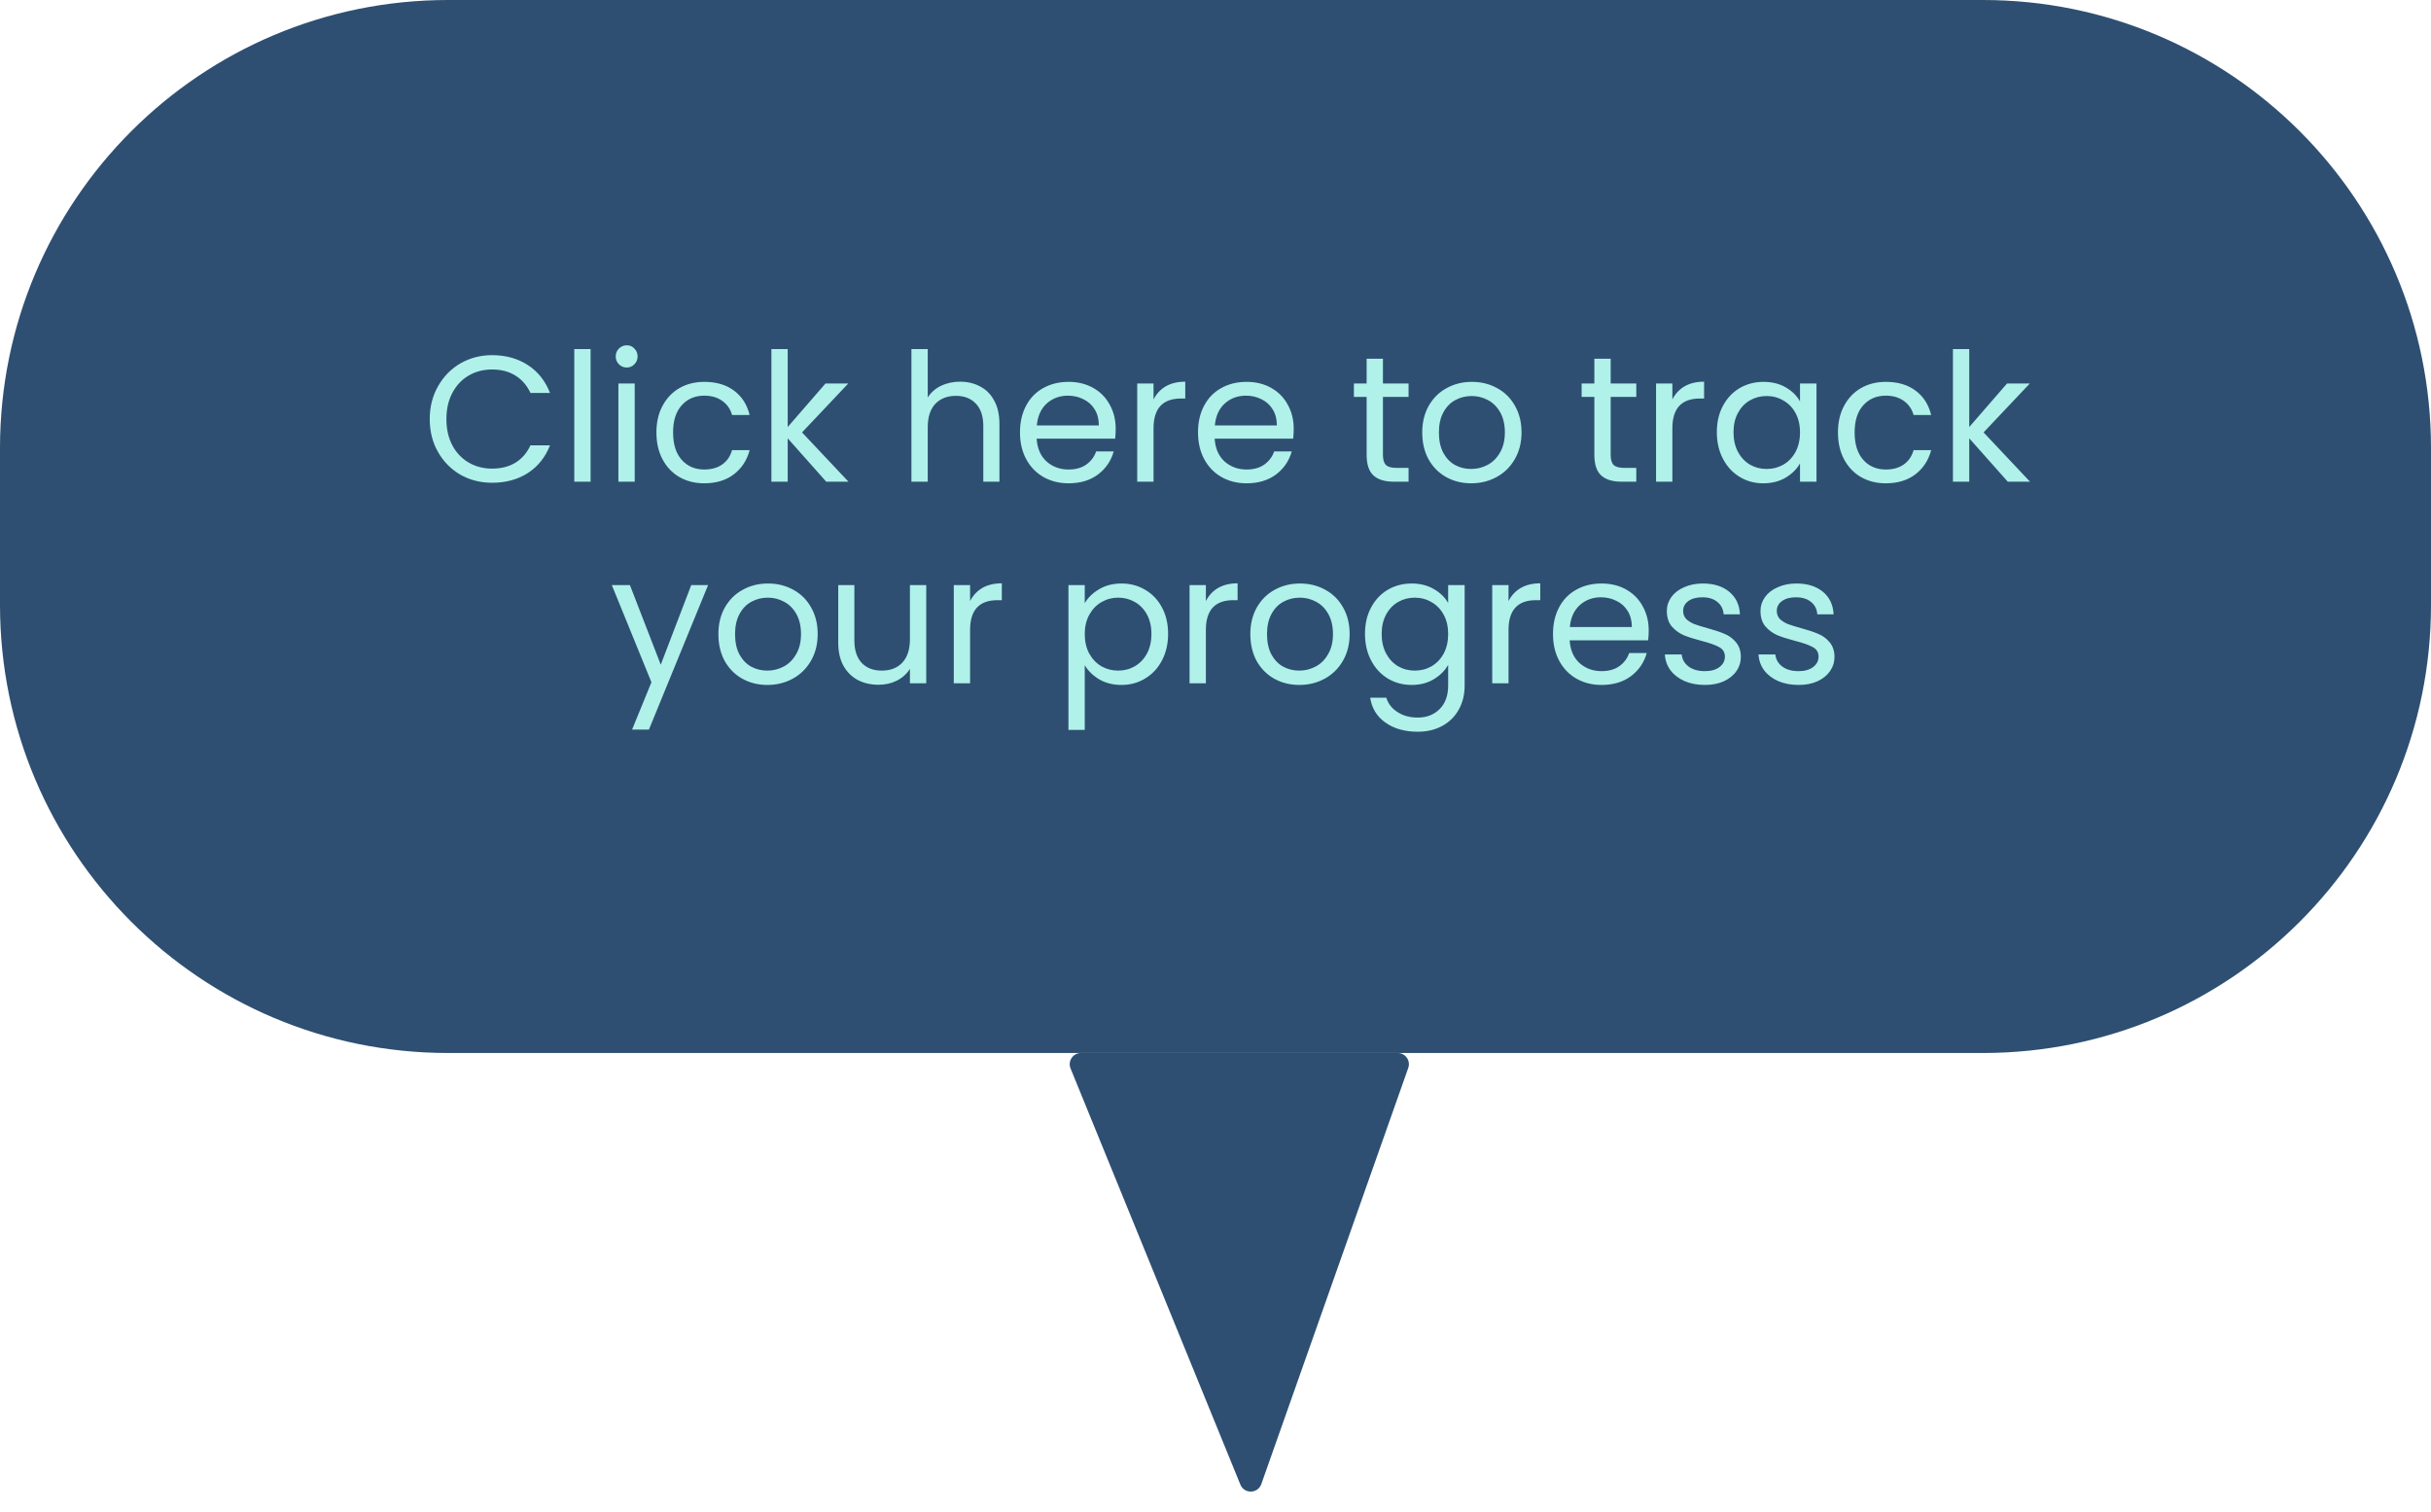 <svg width="217" height="135" viewBox="0 0 217 135" fill="none" xmlns="http://www.w3.org/2000/svg">
<path d="M112.589 132.483C112.283 133.35 111.067 133.38 110.72 132.528L95.562 95.378C95.294 94.72 95.778 94 96.488 94L124.763 94C125.453 94 125.936 94.682 125.706 95.333L112.589 132.483Z" fill="#2E4F72"/>
<path d="M0 40C0 17.909 17.909 0 40 0H177C199.091 0 217 17.909 217 40V54C217 76.091 199.091 94 177 94H40C17.909 94 0 76.091 0 54V40Z" fill="#2E4F72"/>
<path d="M38.36 37.416C38.36 36.328 38.605 35.352 39.096 34.488C39.587 33.613 40.253 32.931 41.096 32.44C41.949 31.949 42.893 31.704 43.928 31.704C45.144 31.704 46.205 31.997 47.112 32.584C48.019 33.171 48.68 34.003 49.096 35.08H47.352C47.042 34.408 46.594 33.891 46.008 33.528C45.432 33.165 44.739 32.984 43.928 32.984C43.149 32.984 42.45 33.165 41.832 33.528C41.213 33.891 40.728 34.408 40.376 35.08C40.024 35.741 39.848 36.52 39.848 37.416C39.848 38.301 40.024 39.08 40.376 39.752C40.728 40.413 41.213 40.925 41.832 41.288C42.45 41.651 43.149 41.832 43.928 41.832C44.739 41.832 45.432 41.656 46.008 41.304C46.594 40.941 47.042 40.424 47.352 39.752H49.096C48.68 40.819 48.019 41.645 47.112 42.232C46.205 42.808 45.144 43.096 43.928 43.096C42.893 43.096 41.949 42.856 41.096 42.376C40.253 41.885 39.587 41.208 39.096 40.344C38.605 39.48 38.36 38.504 38.36 37.416ZM52.719 31.16V43H51.263V31.16H52.719ZM55.953 32.808C55.675 32.808 55.441 32.712 55.249 32.52C55.057 32.328 54.961 32.093 54.961 31.816C54.961 31.539 55.057 31.304 55.249 31.112C55.441 30.92 55.675 30.824 55.953 30.824C56.219 30.824 56.443 30.92 56.625 31.112C56.817 31.304 56.913 31.539 56.913 31.816C56.913 32.093 56.817 32.328 56.625 32.52C56.443 32.712 56.219 32.808 55.953 32.808ZM56.657 34.232V43H55.201V34.232H56.657ZM58.594 38.6C58.594 37.693 58.776 36.904 59.138 36.232C59.501 35.549 60.002 35.021 60.642 34.648C61.293 34.275 62.034 34.088 62.866 34.088C63.944 34.088 64.829 34.349 65.522 34.872C66.226 35.395 66.69 36.12 66.914 37.048H65.346C65.197 36.515 64.904 36.093 64.466 35.784C64.04 35.475 63.506 35.32 62.866 35.32C62.034 35.32 61.362 35.608 60.85 36.184C60.338 36.749 60.082 37.555 60.082 38.6C60.082 39.656 60.338 40.472 60.85 41.048C61.362 41.624 62.034 41.912 62.866 41.912C63.506 41.912 64.04 41.763 64.466 41.464C64.893 41.165 65.186 40.739 65.346 40.184H66.914C66.68 41.08 66.21 41.8 65.506 42.344C64.802 42.877 63.922 43.144 62.866 43.144C62.034 43.144 61.293 42.957 60.642 42.584C60.002 42.211 59.501 41.683 59.138 41C58.776 40.317 58.594 39.517 58.594 38.6ZM73.753 43L70.313 39.128V43H68.857V31.16H70.313V38.12L73.689 34.232H75.721L71.593 38.6L75.737 43H73.753ZM85.709 34.072C86.37 34.072 86.968 34.216 87.501 34.504C88.034 34.781 88.45 35.203 88.749 35.768C89.058 36.333 89.213 37.021 89.213 37.832V43H87.773V38.04C87.773 37.165 87.554 36.499 87.117 36.04C86.68 35.571 86.082 35.336 85.325 35.336C84.557 35.336 83.944 35.576 83.485 36.056C83.037 36.536 82.813 37.235 82.813 38.152V43H81.357V31.16H82.813V35.48C83.101 35.032 83.496 34.685 83.997 34.44C84.509 34.195 85.08 34.072 85.709 34.072ZM99.591 38.28C99.591 38.557 99.575 38.851 99.543 39.16H92.535C92.589 40.024 92.882 40.701 93.415 41.192C93.959 41.672 94.615 41.912 95.383 41.912C96.013 41.912 96.535 41.768 96.951 41.48C97.378 41.181 97.677 40.787 97.847 40.296H99.415C99.181 41.139 98.711 41.827 98.007 42.36C97.303 42.883 96.429 43.144 95.383 43.144C94.551 43.144 93.805 42.957 93.143 42.584C92.493 42.211 91.981 41.683 91.607 41C91.234 40.307 91.047 39.507 91.047 38.6C91.047 37.693 91.229 36.899 91.591 36.216C91.954 35.533 92.461 35.011 93.111 34.648C93.773 34.275 94.53 34.088 95.383 34.088C96.215 34.088 96.951 34.269 97.591 34.632C98.231 34.995 98.722 35.496 99.063 36.136C99.415 36.765 99.591 37.48 99.591 38.28ZM98.087 37.976C98.087 37.421 97.965 36.947 97.719 36.552C97.474 36.147 97.138 35.843 96.711 35.64C96.295 35.427 95.831 35.32 95.319 35.32C94.583 35.32 93.954 35.555 93.431 36.024C92.919 36.493 92.626 37.144 92.551 37.976H98.087ZM102.969 35.656C103.225 35.155 103.588 34.765 104.057 34.488C104.537 34.211 105.119 34.072 105.801 34.072V35.576H105.417C103.785 35.576 102.969 36.461 102.969 38.232V43H101.513V34.232H102.969V35.656ZM115.482 38.28C115.482 38.557 115.466 38.851 115.434 39.16H108.426C108.479 40.024 108.773 40.701 109.306 41.192C109.85 41.672 110.506 41.912 111.274 41.912C111.903 41.912 112.426 41.768 112.842 41.48C113.269 41.181 113.567 40.787 113.738 40.296H115.306C115.071 41.139 114.602 41.827 113.898 42.36C113.194 42.883 112.319 43.144 111.274 43.144C110.442 43.144 109.695 42.957 109.034 42.584C108.383 42.211 107.871 41.683 107.498 41C107.125 40.307 106.938 39.507 106.938 38.6C106.938 37.693 107.119 36.899 107.482 36.216C107.845 35.533 108.351 35.011 109.002 34.648C109.663 34.275 110.421 34.088 111.274 34.088C112.106 34.088 112.842 34.269 113.482 34.632C114.122 34.995 114.613 35.496 114.954 36.136C115.306 36.765 115.482 37.48 115.482 38.28ZM113.978 37.976C113.978 37.421 113.855 36.947 113.61 36.552C113.365 36.147 113.029 35.843 112.602 35.64C112.186 35.427 111.722 35.32 111.21 35.32C110.474 35.32 109.845 35.555 109.322 36.024C108.81 36.493 108.517 37.144 108.442 37.976H113.978ZM123.446 35.432V40.6C123.446 41.027 123.536 41.331 123.718 41.512C123.899 41.683 124.214 41.768 124.661 41.768H125.734V43H124.422C123.611 43 123.003 42.813 122.598 42.44C122.192 42.067 121.99 41.453 121.99 40.6V35.432H120.854V34.232H121.99V32.024H123.446V34.232H125.734V35.432H123.446ZM131.322 43.144C130.5 43.144 129.754 42.957 129.082 42.584C128.42 42.211 127.898 41.683 127.514 41C127.14 40.307 126.954 39.507 126.954 38.6C126.954 37.704 127.146 36.915 127.53 36.232C127.924 35.539 128.458 35.011 129.13 34.648C129.802 34.275 130.554 34.088 131.386 34.088C132.218 34.088 132.97 34.275 133.642 34.648C134.314 35.011 134.842 35.533 135.226 36.216C135.62 36.899 135.818 37.693 135.818 38.6C135.818 39.507 135.615 40.307 135.21 41C134.815 41.683 134.276 42.211 133.594 42.584C132.911 42.957 132.154 43.144 131.322 43.144ZM131.322 41.864C131.844 41.864 132.335 41.741 132.794 41.496C133.252 41.251 133.62 40.883 133.898 40.392C134.186 39.901 134.33 39.304 134.33 38.6C134.33 37.896 134.191 37.299 133.914 36.808C133.636 36.317 133.274 35.955 132.826 35.72C132.378 35.475 131.892 35.352 131.37 35.352C130.836 35.352 130.346 35.475 129.898 35.72C129.46 35.955 129.108 36.317 128.842 36.808C128.575 37.299 128.442 37.896 128.442 38.6C128.442 39.315 128.57 39.917 128.826 40.408C129.092 40.899 129.444 41.267 129.882 41.512C130.319 41.747 130.799 41.864 131.322 41.864ZM143.774 35.432V40.6C143.774 41.027 143.864 41.331 144.046 41.512C144.227 41.683 144.542 41.768 144.99 41.768H146.062V43H144.75C143.939 43 143.331 42.813 142.926 42.44C142.52 42.067 142.318 41.453 142.318 40.6V35.432H141.182V34.232H142.318V32.024H143.774V34.232H146.062V35.432H143.774ZM149.282 35.656C149.538 35.155 149.9 34.765 150.37 34.488C150.85 34.211 151.431 34.072 152.114 34.072V35.576H151.73C150.098 35.576 149.282 36.461 149.282 38.232V43H147.826V34.232H149.282V35.656ZM153.251 38.584C153.251 37.688 153.432 36.904 153.795 36.232C154.157 35.549 154.653 35.021 155.283 34.648C155.923 34.275 156.632 34.088 157.411 34.088C158.179 34.088 158.845 34.253 159.411 34.584C159.976 34.915 160.397 35.331 160.675 35.832V34.232H162.147V43H160.675V41.368C160.387 41.88 159.955 42.307 159.379 42.648C158.813 42.979 158.152 43.144 157.395 43.144C156.616 43.144 155.912 42.952 155.283 42.568C154.653 42.184 154.157 41.645 153.795 40.952C153.432 40.259 153.251 39.469 153.251 38.584ZM160.675 38.6C160.675 37.939 160.541 37.363 160.275 36.872C160.008 36.381 159.645 36.008 159.187 35.752C158.739 35.485 158.243 35.352 157.699 35.352C157.155 35.352 156.659 35.48 156.211 35.736C155.763 35.992 155.405 36.365 155.139 36.856C154.872 37.347 154.739 37.923 154.739 38.584C154.739 39.256 154.872 39.843 155.139 40.344C155.405 40.835 155.763 41.213 156.211 41.48C156.659 41.736 157.155 41.864 157.699 41.864C158.243 41.864 158.739 41.736 159.187 41.48C159.645 41.213 160.008 40.835 160.275 40.344C160.541 39.843 160.675 39.261 160.675 38.6ZM164.063 38.6C164.063 37.693 164.244 36.904 164.607 36.232C164.97 35.549 165.471 35.021 166.111 34.648C166.762 34.275 167.503 34.088 168.335 34.088C169.412 34.088 170.298 34.349 170.991 34.872C171.695 35.395 172.159 36.12 172.383 37.048H170.815C170.666 36.515 170.372 36.093 169.935 35.784C169.508 35.475 168.975 35.32 168.335 35.32C167.503 35.32 166.831 35.608 166.319 36.184C165.807 36.749 165.551 37.555 165.551 38.6C165.551 39.656 165.807 40.472 166.319 41.048C166.831 41.624 167.503 41.912 168.335 41.912C168.975 41.912 169.508 41.763 169.935 41.464C170.362 41.165 170.655 40.739 170.815 40.184H172.383C172.148 41.08 171.679 41.8 170.975 42.344C170.271 42.877 169.391 43.144 168.335 43.144C167.503 43.144 166.762 42.957 166.111 42.584C165.471 42.211 164.97 41.683 164.607 41C164.244 40.317 164.063 39.517 164.063 38.6ZM179.222 43L175.782 39.128V43H174.326V31.16H175.782V38.12L179.158 34.232H181.19L177.062 38.6L181.206 43H179.222ZM63.206 52.232L57.926 65.128H56.422L58.15 60.904L54.614 52.232H56.23L58.982 59.336L61.702 52.232H63.206ZM68.493 61.144C67.672 61.144 66.925 60.957 66.254 60.584C65.592 60.211 65.07 59.683 64.686 59C64.312 58.307 64.126 57.507 64.126 56.6C64.126 55.704 64.317 54.915 64.701 54.232C65.096 53.539 65.629 53.011 66.302 52.648C66.974 52.275 67.725 52.088 68.558 52.088C69.389 52.088 70.141 52.275 70.814 52.648C71.486 53.011 72.013 53.533 72.397 54.216C72.792 54.899 72.99 55.693 72.99 56.6C72.99 57.507 72.787 58.307 72.382 59C71.987 59.683 71.448 60.211 70.766 60.584C70.083 60.957 69.326 61.144 68.493 61.144ZM68.493 59.864C69.016 59.864 69.507 59.741 69.966 59.496C70.424 59.251 70.792 58.883 71.07 58.392C71.358 57.901 71.501 57.304 71.501 56.6C71.501 55.896 71.363 55.299 71.085 54.808C70.808 54.317 70.445 53.955 69.998 53.72C69.549 53.475 69.064 53.352 68.541 53.352C68.008 53.352 67.517 53.475 67.07 53.72C66.632 53.955 66.28 54.317 66.013 54.808C65.747 55.299 65.614 55.896 65.614 56.6C65.614 57.315 65.742 57.917 65.998 58.408C66.264 58.899 66.616 59.267 67.053 59.512C67.491 59.747 67.971 59.864 68.493 59.864ZM82.68 52.232V61H81.224V59.704C80.947 60.152 80.557 60.504 80.056 60.76C79.565 61.005 79.021 61.128 78.424 61.128C77.741 61.128 77.128 60.989 76.584 60.712C76.04 60.424 75.608 59.997 75.288 59.432C74.978 58.867 74.824 58.179 74.824 57.368V52.232H76.264V57.176C76.264 58.04 76.483 58.707 76.92 59.176C77.357 59.635 77.954 59.864 78.712 59.864C79.49 59.864 80.104 59.624 80.552 59.144C81 58.664 81.224 57.965 81.224 57.048V52.232H82.68ZM86.594 53.656C86.85 53.155 87.213 52.765 87.682 52.488C88.162 52.211 88.744 52.072 89.426 52.072V53.576H89.042C87.41 53.576 86.594 54.461 86.594 56.232V61H85.138V52.232H86.594V53.656ZM96.829 53.848C97.117 53.347 97.543 52.931 98.109 52.6C98.685 52.259 99.351 52.088 100.109 52.088C100.887 52.088 101.591 52.275 102.221 52.648C102.861 53.021 103.362 53.549 103.725 54.232C104.087 54.904 104.269 55.688 104.269 56.584C104.269 57.469 104.087 58.259 103.725 58.952C103.362 59.645 102.861 60.184 102.221 60.568C101.591 60.952 100.887 61.144 100.109 61.144C99.362 61.144 98.701 60.979 98.125 60.648C97.559 60.307 97.127 59.885 96.829 59.384V65.16H95.373V52.232H96.829V53.848ZM102.781 56.584C102.781 55.923 102.647 55.347 102.381 54.856C102.114 54.365 101.751 53.992 101.293 53.736C100.845 53.48 100.349 53.352 99.805 53.352C99.271 53.352 98.775 53.485 98.317 53.752C97.869 54.008 97.506 54.387 97.229 54.888C96.962 55.379 96.829 55.949 96.829 56.6C96.829 57.261 96.962 57.843 97.229 58.344C97.506 58.835 97.869 59.213 98.317 59.48C98.775 59.736 99.271 59.864 99.805 59.864C100.349 59.864 100.845 59.736 101.293 59.48C101.751 59.213 102.114 58.835 102.381 58.344C102.647 57.843 102.781 57.256 102.781 56.584ZM107.641 53.656C107.897 53.155 108.26 52.765 108.729 52.488C109.209 52.211 109.79 52.072 110.473 52.072V53.576H110.089C108.457 53.576 107.641 54.461 107.641 56.232V61H106.185V52.232H107.641V53.656ZM115.978 61.144C115.157 61.144 114.41 60.957 113.738 60.584C113.077 60.211 112.554 59.683 112.17 59C111.797 58.307 111.61 57.507 111.61 56.6C111.61 55.704 111.802 54.915 112.186 54.232C112.581 53.539 113.114 53.011 113.786 52.648C114.458 52.275 115.21 52.088 116.042 52.088C116.874 52.088 117.626 52.275 118.298 52.648C118.97 53.011 119.498 53.533 119.882 54.216C120.277 54.899 120.474 55.693 120.474 56.6C120.474 57.507 120.271 58.307 119.866 59C119.471 59.683 118.933 60.211 118.25 60.584C117.567 60.957 116.81 61.144 115.978 61.144ZM115.978 59.864C116.501 59.864 116.991 59.741 117.45 59.496C117.909 59.251 118.277 58.883 118.554 58.392C118.842 57.901 118.986 57.304 118.986 56.6C118.986 55.896 118.847 55.299 118.57 54.808C118.293 54.317 117.93 53.955 117.482 53.72C117.034 53.475 116.549 53.352 116.026 53.352C115.493 53.352 115.002 53.475 114.554 53.72C114.117 53.955 113.765 54.317 113.498 54.808C113.231 55.299 113.098 55.896 113.098 56.6C113.098 57.315 113.226 57.917 113.482 58.408C113.749 58.899 114.101 59.267 114.538 59.512C114.975 59.747 115.455 59.864 115.978 59.864ZM126.004 52.088C126.762 52.088 127.423 52.253 127.988 52.584C128.564 52.915 128.991 53.331 129.268 53.832V52.232H130.74V61.192C130.74 61.992 130.57 62.701 130.228 63.32C129.887 63.949 129.396 64.44 128.756 64.792C128.127 65.144 127.391 65.32 126.548 65.32C125.396 65.32 124.436 65.048 123.668 64.504C122.9 63.96 122.447 63.219 122.308 62.28H123.748C123.908 62.813 124.239 63.24 124.74 63.56C125.242 63.891 125.844 64.056 126.548 64.056C127.348 64.056 127.999 63.805 128.5 63.304C129.012 62.803 129.268 62.099 129.268 61.192V59.352C128.98 59.864 128.554 60.291 127.988 60.632C127.423 60.973 126.762 61.144 126.004 61.144C125.226 61.144 124.516 60.952 123.876 60.568C123.247 60.184 122.751 59.645 122.388 58.952C122.026 58.259 121.844 57.469 121.844 56.584C121.844 55.688 122.026 54.904 122.388 54.232C122.751 53.549 123.247 53.021 123.876 52.648C124.516 52.275 125.226 52.088 126.004 52.088ZM129.268 56.6C129.268 55.939 129.135 55.363 128.868 54.872C128.602 54.381 128.239 54.008 127.78 53.752C127.332 53.485 126.836 53.352 126.292 53.352C125.748 53.352 125.252 53.48 124.804 53.736C124.356 53.992 123.999 54.365 123.732 54.856C123.466 55.347 123.332 55.923 123.332 56.584C123.332 57.256 123.466 57.843 123.732 58.344C123.999 58.835 124.356 59.213 124.804 59.48C125.252 59.736 125.748 59.864 126.292 59.864C126.836 59.864 127.332 59.736 127.78 59.48C128.239 59.213 128.602 58.835 128.868 58.344C129.135 57.843 129.268 57.261 129.268 56.6ZM134.657 53.656C134.913 53.155 135.275 52.765 135.745 52.488C136.225 52.211 136.806 52.072 137.489 52.072V53.576H137.105C135.473 53.576 134.657 54.461 134.657 56.232V61H133.201V52.232H134.657V53.656ZM147.17 56.28C147.17 56.557 147.154 56.851 147.122 57.16H140.114C140.167 58.024 140.46 58.701 140.994 59.192C141.538 59.672 142.194 59.912 142.962 59.912C143.591 59.912 144.114 59.768 144.53 59.48C144.956 59.181 145.255 58.787 145.426 58.296H146.994C146.759 59.139 146.29 59.827 145.586 60.36C144.882 60.883 144.007 61.144 142.962 61.144C142.13 61.144 141.383 60.957 140.722 60.584C140.071 60.211 139.559 59.683 139.186 59C138.812 58.307 138.626 57.507 138.626 56.6C138.626 55.693 138.807 54.899 139.17 54.216C139.532 53.533 140.039 53.011 140.69 52.648C141.351 52.275 142.108 52.088 142.962 52.088C143.794 52.088 144.53 52.269 145.17 52.632C145.81 52.995 146.3 53.496 146.642 54.136C146.994 54.765 147.17 55.48 147.17 56.28ZM145.666 55.976C145.666 55.421 145.543 54.947 145.298 54.552C145.052 54.147 144.716 53.843 144.29 53.64C143.874 53.427 143.41 53.32 142.898 53.32C142.162 53.32 141.532 53.555 141.01 54.024C140.498 54.493 140.204 55.144 140.13 55.976H145.666ZM152.195 61.144C151.523 61.144 150.921 61.032 150.387 60.808C149.854 60.573 149.433 60.253 149.123 59.848C148.814 59.432 148.643 58.957 148.611 58.424H150.115C150.158 58.861 150.361 59.219 150.723 59.496C151.097 59.773 151.582 59.912 152.179 59.912C152.734 59.912 153.171 59.789 153.491 59.544C153.811 59.299 153.971 58.989 153.971 58.616C153.971 58.232 153.801 57.949 153.459 57.768C153.118 57.576 152.59 57.389 151.875 57.208C151.225 57.037 150.691 56.867 150.275 56.696C149.87 56.515 149.518 56.253 149.219 55.912C148.931 55.56 148.787 55.101 148.787 54.536C148.787 54.088 148.921 53.677 149.187 53.304C149.454 52.931 149.833 52.637 150.323 52.424C150.814 52.2 151.374 52.088 152.003 52.088C152.974 52.088 153.758 52.333 154.355 52.824C154.953 53.315 155.273 53.987 155.315 54.84H153.859C153.827 54.381 153.641 54.013 153.299 53.736C152.969 53.459 152.521 53.32 151.955 53.32C151.433 53.32 151.017 53.432 150.707 53.656C150.398 53.88 150.243 54.173 150.243 54.536C150.243 54.824 150.334 55.064 150.515 55.256C150.707 55.437 150.942 55.587 151.219 55.704C151.507 55.811 151.902 55.933 152.403 56.072C153.033 56.243 153.545 56.413 153.939 56.584C154.334 56.744 154.67 56.989 154.947 57.32C155.235 57.651 155.385 58.083 155.395 58.616C155.395 59.096 155.262 59.528 154.995 59.912C154.729 60.296 154.35 60.6 153.859 60.824C153.379 61.037 152.825 61.144 152.195 61.144ZM160.555 61.144C159.883 61.144 159.28 61.032 158.747 60.808C158.213 60.573 157.792 60.253 157.483 59.848C157.173 59.432 157.003 58.957 156.971 58.424H158.475C158.517 58.861 158.72 59.219 159.083 59.496C159.456 59.773 159.941 59.912 160.539 59.912C161.093 59.912 161.531 59.789 161.851 59.544C162.171 59.299 162.331 58.989 162.331 58.616C162.331 58.232 162.16 57.949 161.819 57.768C161.477 57.576 160.949 57.389 160.235 57.208C159.584 57.037 159.051 56.867 158.635 56.696C158.229 56.515 157.877 56.253 157.579 55.912C157.291 55.56 157.147 55.101 157.147 54.536C157.147 54.088 157.28 53.677 157.547 53.304C157.813 52.931 158.192 52.637 158.683 52.424C159.173 52.2 159.733 52.088 160.363 52.088C161.333 52.088 162.117 52.333 162.715 52.824C163.312 53.315 163.632 53.987 163.675 54.84H162.219C162.187 54.381 162 54.013 161.659 53.736C161.328 53.459 160.88 53.32 160.315 53.32C159.792 53.32 159.376 53.432 159.067 53.656C158.757 53.88 158.603 54.173 158.603 54.536C158.603 54.824 158.693 55.064 158.875 55.256C159.067 55.437 159.301 55.587 159.579 55.704C159.867 55.811 160.261 55.933 160.763 56.072C161.392 56.243 161.904 56.413 162.299 56.584C162.693 56.744 163.029 56.989 163.307 57.32C163.595 57.651 163.744 58.083 163.755 58.616C163.755 59.096 163.621 59.528 163.355 59.912C163.088 60.296 162.709 60.6 162.219 60.824C161.739 61.037 161.184 61.144 160.555 61.144Z" fill="#B0F1EA"/>
</svg>
